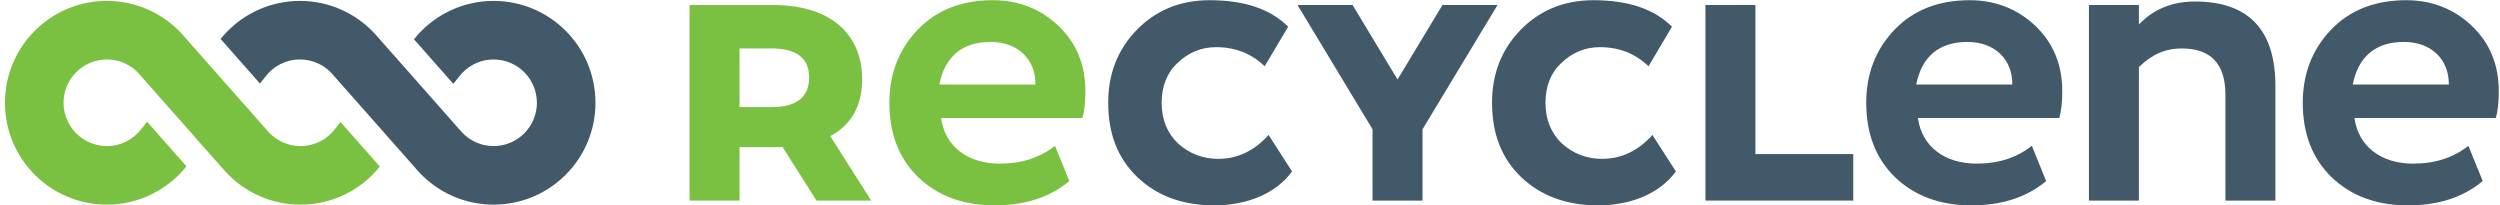 <svg width="341px" height="28px" viewBox="0 0 341 28" version="1.1" xmlns="http://www.w3.org/2000/svg" xmlns:xlink="http://www.w3.org/1999/xlink">
    <g stroke="none" stroke-width="1" fill="none" fill-rule="evenodd">
        <g transform="translate(0, -0.961)" fill-rule="nonzero">
            <path d="M128.129,12.49 L141.232,12.49 C141.291,9.17 138.917,6.68 135.123,6.68 C131.271,6.68 128.9,8.636 128.129,12.49 L128.129,12.49 Z M145.855,25.651 C143.246,27.844 139.867,28.971 135.657,28.971 C131.33,28.971 127.891,27.667 125.224,25.117 C122.615,22.568 121.311,19.189 121.311,14.979 C121.311,11.008 122.615,7.688 125.164,5.02 C127.713,2.353 131.152,0.988 135.42,0.988 C138.917,0.988 141.943,2.174 144.372,4.486 C146.803,6.799 148.048,9.763 148.048,13.379 C148.048,14.861 147.929,16.106 147.634,17.054 L128.366,17.054 C128.9,21.027 132.101,23.28 136.369,23.28 C139.393,23.28 141.883,22.45 143.898,20.849 L145.855,25.651 Z" fill="#7AC142"></path>
            <path d="M176.236,24.346 C174.043,27.37 170.07,28.972 165.624,28.972 C161.296,28.972 157.799,27.668 155.132,25.118 C152.463,22.569 151.158,19.19 151.158,14.98 C151.158,11.009 152.463,7.689 155.071,5.021 C157.679,2.354 161,0.989 164.97,0.989 C169.715,0.989 173.27,2.174 175.702,4.604 L172.5,10 C170.721,8.282 168.528,7.393 165.86,7.393 C163.905,7.393 162.126,8.103 160.643,9.526 C159.162,10.889 158.45,12.728 158.45,14.98 C158.45,17.292 159.22,19.129 160.703,20.553 C162.245,21.916 164.083,22.629 166.157,22.629 C168.765,22.629 171.079,21.561 173.034,19.368 L176.236,24.346 Z" fill="#415968"></path>
            <path d="M228.59,24.346 C226.398,27.37 222.424,28.972 217.979,28.972 C213.651,28.972 210.153,27.668 207.486,25.118 C204.818,22.569 203.513,19.19 203.513,14.98 C203.513,11.009 204.818,7.689 207.426,5.021 C210.033,2.354 213.355,0.989 217.326,0.989 C222.069,0.989 225.625,2.174 228.057,4.604 L224.855,10 C223.076,8.282 220.884,7.393 218.215,7.393 C216.259,7.393 214.481,8.103 212.997,9.526 C211.517,10.889 210.805,12.728 210.805,14.98 C210.805,17.292 211.576,19.129 213.057,20.553 C214.6,21.916 216.436,22.629 218.511,22.629 C221.12,22.629 223.433,21.561 225.389,19.368 L228.59,24.346 Z" fill="#415968"></path>
            <path d="M261.372,12.49 L274.474,12.49 C274.534,9.17 272.161,6.68 268.367,6.68 C264.513,6.68 262.143,8.636 261.372,12.49 L261.372,12.49 Z M279.098,25.651 C276.488,27.844 273.11,28.971 268.9,28.971 C264.573,28.971 261.134,27.667 258.468,25.117 C255.857,22.568 254.554,19.189 254.554,14.979 C254.554,11.008 255.857,7.688 258.408,5.02 C260.957,2.353 264.394,0.988 268.663,0.988 C272.161,0.988 275.185,2.174 277.616,4.486 C280.047,6.799 281.292,9.763 281.292,13.379 C281.292,14.861 281.173,16.106 280.876,17.054 L261.609,17.054 C262.143,21.027 265.343,23.28 269.612,23.28 C272.636,23.28 275.125,22.45 277.14,20.849 L279.098,25.651 Z" fill="#415968"></path>
            <path d="M284.929,28.319 L284.929,1.64 L291.747,1.64 L291.747,4.308 C293.704,2.233 296.253,1.166 299.396,1.166 C306.687,1.166 310.364,5.02 310.364,12.668 L310.364,28.319 L303.546,28.319 L303.546,13.853 C303.546,9.643 301.53,7.568 297.558,7.568 C295.364,7.568 293.467,8.4 291.747,10.118 L291.747,28.319 L284.929,28.319 Z" fill="#415968"></path>
            <path d="M320.915,12.49 L334.017,12.49 C334.076,9.17 331.705,6.68 327.91,6.68 C324.057,6.68 321.685,8.636 320.915,12.49 L320.915,12.49 Z M338.642,25.651 C336.032,27.844 332.653,28.971 328.444,28.971 C324.115,28.971 320.678,27.667 318.011,25.117 C315.402,22.568 314.098,19.189 314.098,14.979 C314.098,11.008 315.402,7.688 317.951,5.02 C320.5,2.353 323.937,0.988 328.207,0.988 C331.705,0.988 334.728,2.174 337.158,4.486 C339.588,6.799 340.835,9.763 340.835,13.379 C340.835,14.861 340.716,16.106 340.42,17.054 L321.151,17.054 C321.685,21.027 324.887,23.28 329.154,23.28 C332.179,23.28 334.669,22.45 336.683,20.849 L338.642,25.651 Z" fill="#415968"></path>
            <path d="M100.873,15.572 L100.873,7.568 L105.209,7.568 C108.646,7.568 110.366,8.873 110.366,11.542 C110.366,14.209 108.646,15.572 105.267,15.572 L100.873,15.572 Z M94.055,1.64 L94.055,28.319 L100.873,28.319 L100.873,21.027 L105.86,21.027 C114.219,21.027 117.599,17.174 117.599,11.778 C117.599,6.028 113.804,1.64 105.327,1.64 L94.055,1.64 Z" fill="#7AC142"></path>
            <polygon fill="#415968" points="239.439 21.976 239.439 1.641 232.621 1.641 232.621 28.32 252.786 28.32 252.786 21.976"></polygon>
            <polygon fill="#7AC142" points="112.109 17.727 104.656 17.727 111.372 28.319 118.826 28.319"></polygon>
            <polygon fill="#415968" points="196.755 1.641 190.622 11.803 184.489 1.641 176.98 1.641 187.214 18.597 187.214 28.32 194.031 28.32 194.031 18.597 204.265 1.641"></polygon>
            <path d="M46.447,17.608 L45.763,18.455 L45.724,18.511 C44.631,19.963 42.932,20.884 40.988,20.884 C39.288,20.884 37.789,20.18 36.696,19.039 L25.734,6.632 L24.799,5.576 L24.724,5.494 L24.697,5.459 L24.686,5.447 C22.162,2.769 18.543,1.081 14.574,1.081 C6.895,1.088 0.682,7.305 0.677,14.978 C0.682,22.656 6.895,28.87 14.574,28.874 C18.965,28.874 22.9,26.823 25.433,23.64 L20.068,17.566 L19.356,18.455 L19.31,18.511 C18.22,19.963 16.521,20.884 14.574,20.884 C11.314,20.879 8.675,18.234 8.667,14.978 C8.675,11.722 11.314,9.073 14.574,9.073 C16.271,9.073 17.762,9.763 18.851,10.905 L19.748,11.921 L30.776,24.399 L30.836,24.465 L30.864,24.495 L30.88,24.508 C33.4,27.191 37.016,28.874 40.988,28.874 L40.992,28.874 C45.361,28.874 49.28,26.839 51.811,23.684 L46.447,17.608 Z" fill="#7AC142"></path>
            <path d="M35.453,12.349 L36.137,11.501 L36.174,11.445 C37.269,9.998 38.965,9.074 40.912,9.074 C42.613,9.074 44.111,9.773 45.202,10.917 L56.168,23.325 L57.102,24.388 L57.176,24.466 L57.206,24.495 L57.22,24.509 C59.736,27.191 63.352,28.874 67.328,28.874 C75.004,28.87 81.221,22.658 81.223,14.978 C81.221,7.305 75.004,1.088 67.328,1.083 C62.941,1.081 59.002,3.138 56.465,6.32 L61.832,12.395 L62.552,11.501 L62.59,11.445 C63.685,9.998 65.385,9.074 67.328,9.074 C70.589,9.074 73.229,11.722 73.235,14.978 C73.229,18.241 70.589,20.879 67.328,20.885 C65.634,20.885 64.14,20.19 63.049,19.053 L62.15,18.036 L51.127,5.558 L51.068,5.494 L51.036,5.463 L51.02,5.448 C48.502,2.769 44.885,1.081 40.912,1.083 C36.544,1.083 32.621,3.121 30.089,6.275 L35.453,12.349 Z" fill="#415968"></path>
        </g>
    </g>
</svg>